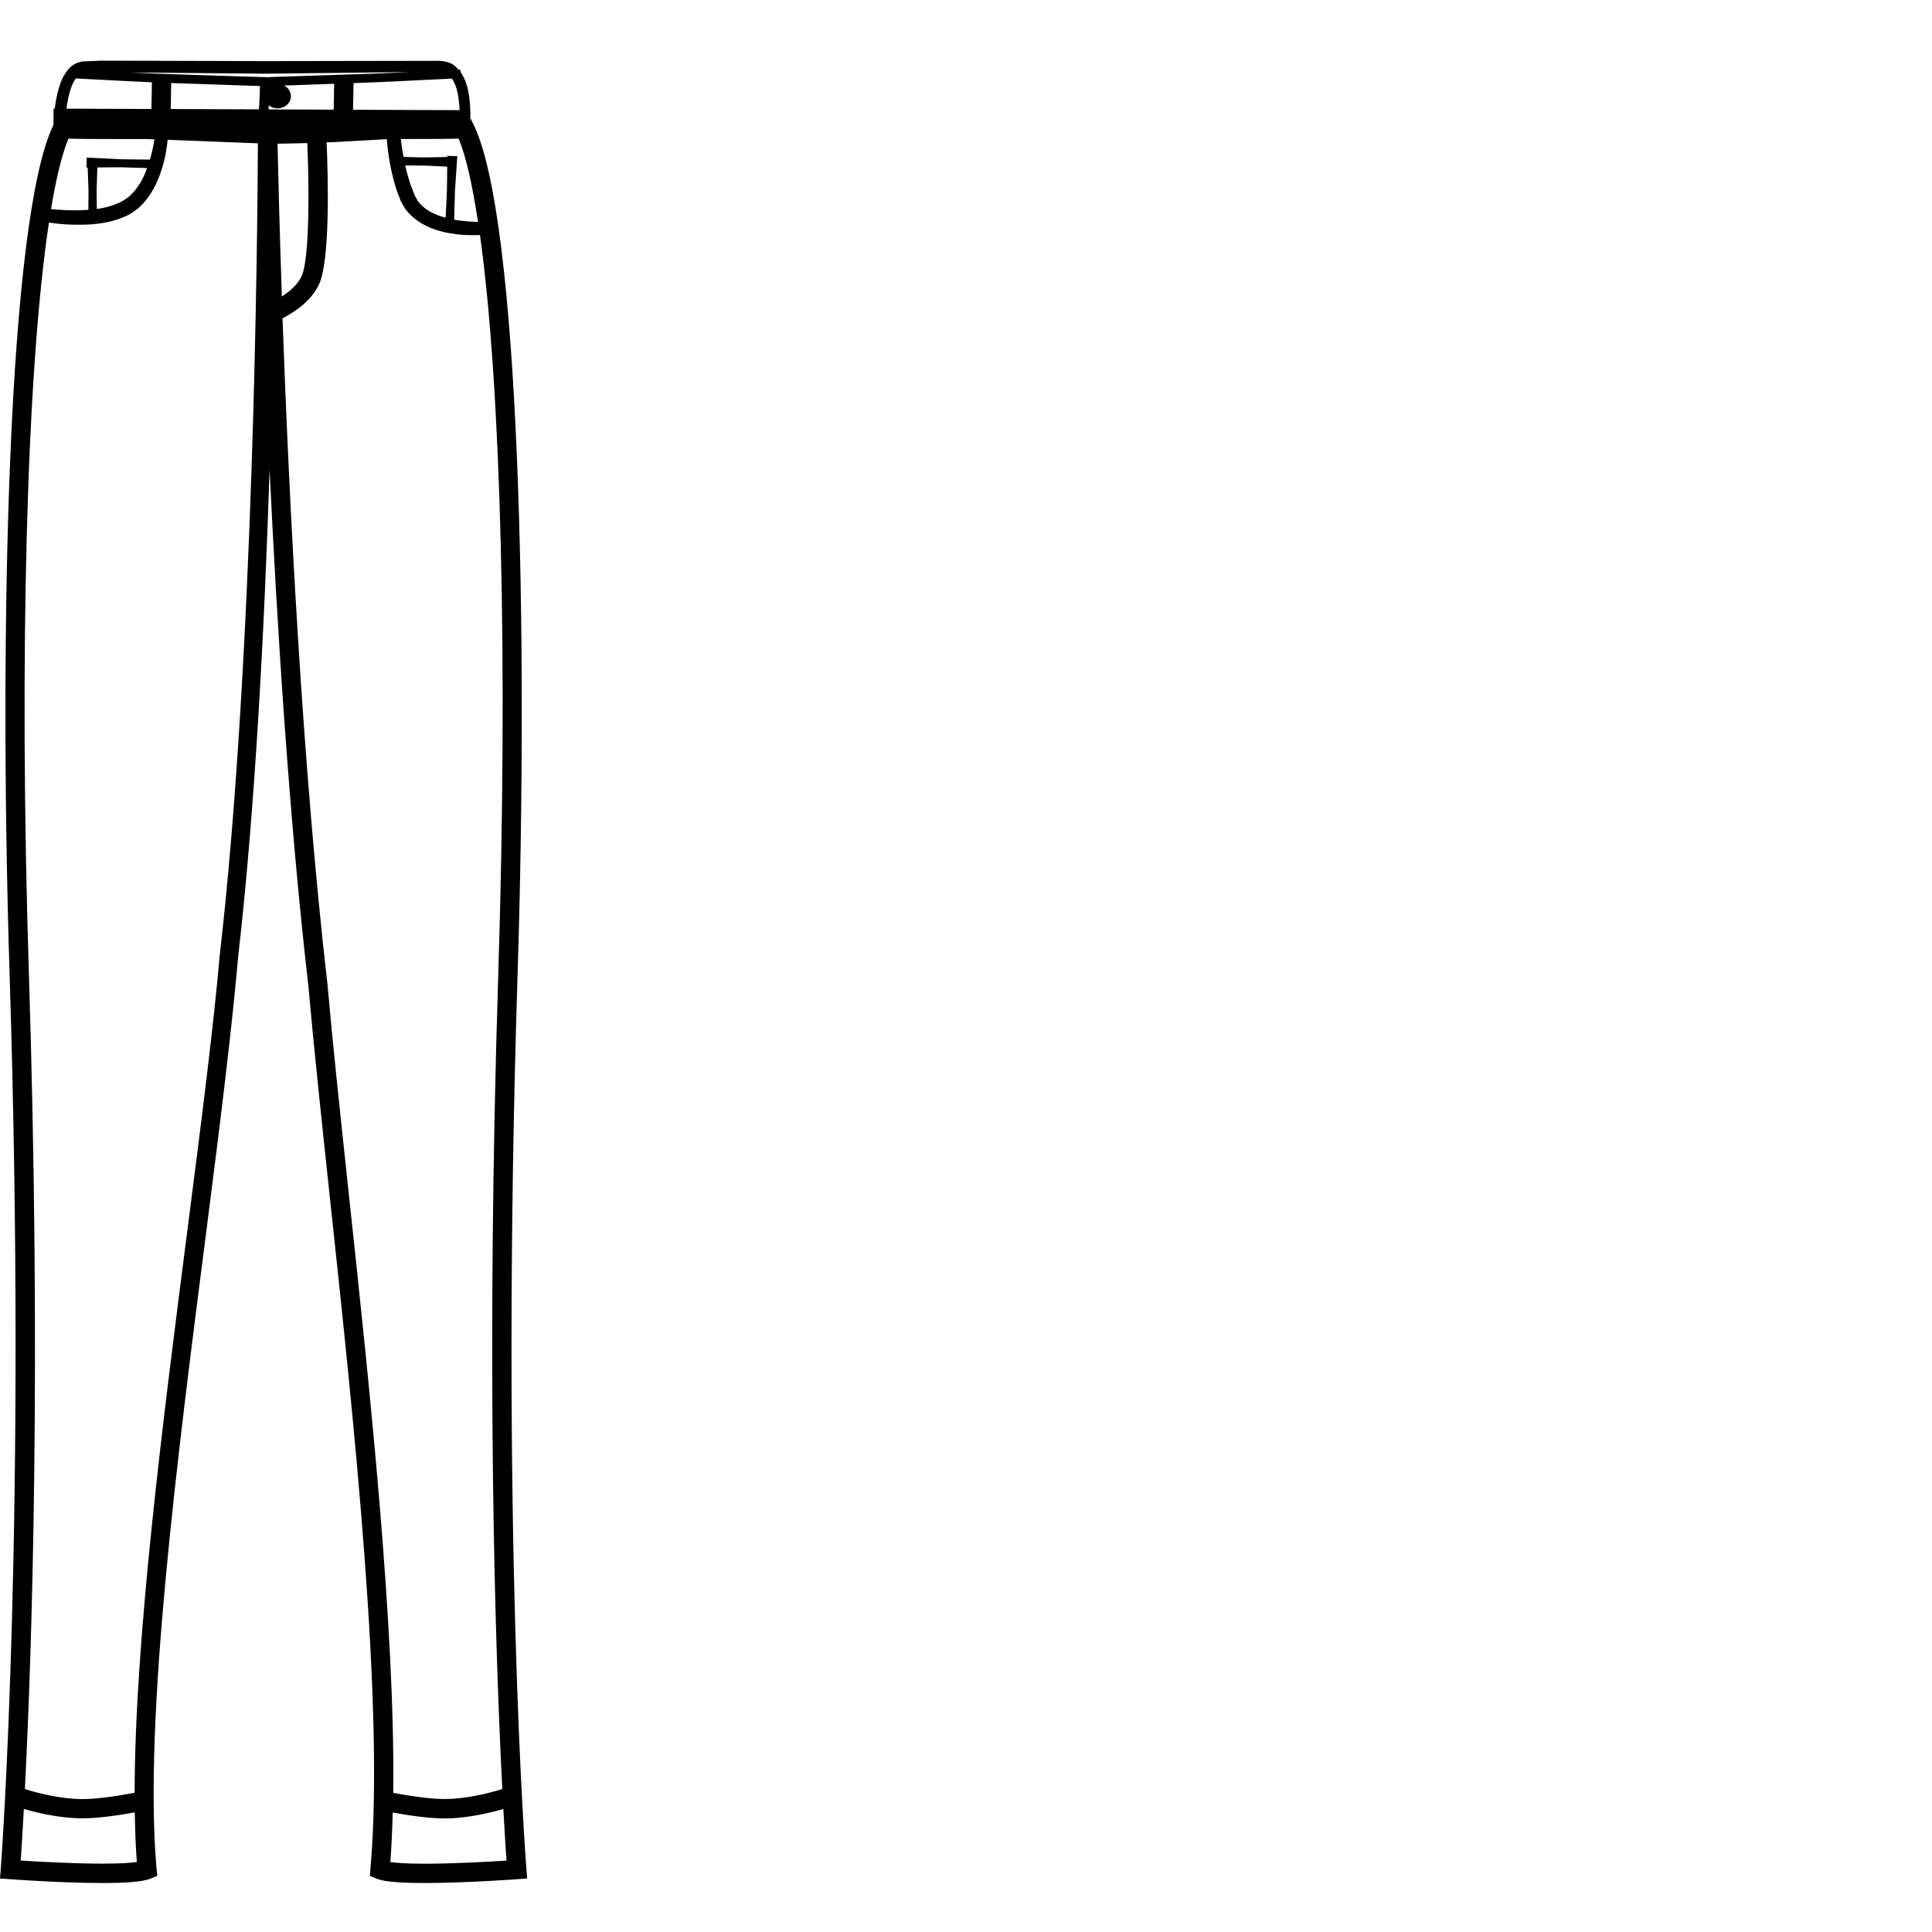 <?xml version="1.0" encoding="utf-8"?>
<!-- Generator: Adobe Illustrator 16.0.0, SVG Export Plug-In . SVG Version: 6.00 Build 0)  -->
<!DOCTYPE svg PUBLIC "-//W3C//DTD SVG 1.1//EN" "http://www.w3.org/Graphics/SVG/1.1/DTD/svg11.dtd">
<svg version="1.1" id="Camada_1" xmlns="http://www.w3.org/2000/svg" xmlns:xlink="http://www.w3.org/1999/xlink" x="0px" y="0px"
	 width="70px" height="70px" viewBox="0 0 70 70" enable-background="new 0 0 70 70" xml:space="preserve">
<g>
	<g>
		<g>
			<path d="M18.973,67.718c-0.01-0.122-0.955-12.38-0.318-32.449c0.396-12.43,0.063-27.342-1.586-30.712l-0.076-0.152l-0.057,0.004
				V4.323h0.002c0,0,0.028-0.279-0.029-0.762c-0.032-0.239-0.08-0.541-0.27-0.848c-0.014-0.021-0.033-0.039-0.05-0.06l-0.001-0.025
				c0,0-0.014,0-0.02,0.001c-0.09-0.119-0.205-0.233-0.386-0.284c-0.194-0.058-0.403-0.038-0.6-0.041
				c-1.625,0.003-3.792,0.006-5.958,0.01C7.457,2.308,5.288,2.302,3.662,2.298C3.459,2.307,3.265,2.315,3.08,2.323
				C2.876,2.319,2.659,2.439,2.547,2.581C2.313,2.869,2.243,3.167,2.18,3.4C2.111,3.701,2.086,3.912,2.075,4.034H2.041L2.037,4.547
				L2.033,4.556c-1.65,3.369-1.978,18.282-1.585,30.712c0.635,20.069-0.311,32.328-0.32,32.449l-0.02,0.251l0.251,0.019
				c0.019,0.004,1.896,0.14,3.356,0.14c1.195,0,1.547-0.089,1.709-0.153l0.168-0.07l-0.02-0.185
				C5.101,62.355,6.313,52.868,7.389,44.5c0.477-3.709,0.912-7.213,1.141-9.849c0.723-6.279,1.06-14.233,1.217-20.371
				c0.259,6.244,0.723,14.489,1.529,21.464c0.187,2.123,0.465,4.734,0.762,7.506c0.893,8.295,1.998,18.619,1.484,24.468L13.506,67.9
				l0.17,0.07c0.162,0.064,0.516,0.153,1.711,0.153c1.461,0,3.337-0.136,3.355-0.14l0.252-0.019L18.973,67.718z M17.438,8.139
				c-0.16,0.002-0.387-0.003-0.658-0.033c-0.142-0.014-0.301-0.038-0.467-0.073l0.041,0.002c0,0,0.012-0.571,0.031-1.141
				c0.038-0.569,0.076-1.139,0.076-1.139L16.305,5.75c0,0,0,0.027,0,0.037c-0.044,0-0.484,0.009-0.938,0.017
				c-0.334-0.005-0.659-0.016-0.83-0.022c-0.021-0.121-0.045-0.241-0.063-0.349c-0.028-0.195-0.049-0.355-0.063-0.497
				c0.104,0,0.214,0,0.313,0c0.999,0,1.646-0.004,1.964-0.013C16.972,5.585,17.222,6.694,17.438,8.139z M16.303,5.942
				c-0.002,0.213-0.006,0.573-0.01,0.949c-0.021,0.544-0.053,1.074-0.055,1.122c-0.438-0.102-0.9-0.291-1.184-0.677l-0.117-0.208
				l-0.103-0.263c-0.076-0.175-0.116-0.341-0.166-0.504c-0.045-0.159-0.081-0.316-0.112-0.467c0.178-0.001,0.484-0.001,0.809,0.003
				C15.82,5.918,16.261,5.94,16.303,5.942z M16.416,2.745c0.02,0.025,0.045,0.047,0.061,0.073c0.161,0.257,0.211,0.543,0.243,0.768
				c0.026,0.215,0.034,0.384,0.035,0.506l-4.065-0.016l0.021-1.162c0.617-0.022,1.207-0.045,1.717-0.071
				C15.383,2.796,16.101,2.76,16.416,2.745z M3.093,2.541c0.185-0.008,0.379-0.017,0.582-0.026C5.298,2.53,7.462,2.55,9.626,2.57
				c2.166-0.024,4.332-0.049,5.957-0.067c0.208,0,0.396-0.02,0.557,0.032c0.067,0.018,0.132,0.058,0.188,0.107
				c-0.348,0.016-1.021,0.047-1.904,0.088c-1.299,0.062-3.034,0.104-4.767,0.166C7.928,2.843,6.194,2.795,4.895,2.733
				C3.843,2.68,3.084,2.643,2.83,2.63C2.903,2.578,2.984,2.542,3.093,2.541z M2.393,3.452c0.056-0.218,0.132-0.501,0.319-0.728
				c0.004-0.004,0.009-0.006,0.013-0.01L2.723,2.741c0,0,0.866,0.045,2.165,0.112C5.11,2.864,5.36,2.874,5.605,2.884L5.584,4.049
				L2.295,4.036C2.306,3.916,2.331,3.722,2.393,3.452z M2.413,4.923C2.735,4.932,3.407,4.937,4.45,4.937
				c0.269,0,0.552,0,0.839-0.001C5.428,4.941,5.566,4.947,5.71,4.953c-0.019,0.154-0.062,0.433-0.163,0.8
				C5.536,5.794,5.518,5.84,5.505,5.882c-0.042,0-0.577-0.001-1.125-0.012C3.81,5.842,3.24,5.814,3.24,5.814L3.237,5.97
				c0,0,0.027,0,0.037,0c0.002,0.046,0.018,0.484,0.034,0.936c0,0.312-0.004,0.609-0.007,0.788C2.992,7.723,2.692,7.725,2.444,7.717
				C2.142,7.705,1.899,7.683,1.732,7.664C1.931,6.445,2.158,5.513,2.413,4.923z M5.468,5.996c-0.07,0.211-0.153,0.431-0.279,0.648
				c-0.09,0.147-0.188,0.297-0.313,0.422C4.749,7.206,4.63,7.289,4.451,7.392c-0.317,0.167-0.683,0.252-1.04,0.294
				c-0.004-0.18-0.009-0.473-0.01-0.781C3.415,6.452,3.429,6.012,3.43,5.968c0.213-0.001,0.573-0.004,0.949-0.007
				C4.874,5.974,5.347,5.991,5.468,5.996z M3.714,67.624c-1.128,0-2.513-0.083-3.07-0.119c0.024-0.349,0.072-1.056,0.127-2.097
				c0.107,0.035,1.169,0.375,2.22,0.375c0.682,0,1.583-0.158,1.991-0.236c0.009,0.711,0.034,1.387,0.083,2.004
				C4.86,67.587,4.467,67.624,3.714,67.624z M8.063,34.599c-0.229,2.631-0.679,6.131-1.155,9.834
				c-0.917,7.127-1.934,15.055-1.93,20.604C4.657,65.1,3.684,65.282,2.99,65.282c-1,0-2.066-0.351-2.077-0.354l-0.139,0.418
				c0.242-4.51,0.645-15.135,0.172-30.093C0.572,23.427,0.878,13.205,1.689,7.952c0.174,0.027,0.426,0.061,0.739,0.081
				c0.595,0.018,1.416,0.05,2.202-0.346c0.159-0.093,0.364-0.24,0.49-0.393C5.265,7.142,5.373,6.97,5.471,6.803
				c0.188-0.34,0.296-0.681,0.372-0.974C5.94,5.428,5.97,5.123,5.981,4.962C7.042,5.004,8.239,5.05,9.444,5.097
				C9.433,7.882,9.312,23.746,8.063,34.599z M9.493,3.812C9.487,3.897,9.48,3.981,9.474,4.063L6.084,4.05l0.021-1.146
				c1.04,0.04,2.222,0.076,3.416,0.115C9.518,3.146,9.51,3.474,9.493,3.812z M9.632,4.064c0-0.081,0-0.163,0-0.247
				c0.009-0.34,0.026-0.67,0.033-0.794c0.866-0.033,1.733-0.062,2.544-0.09l-0.021,1.141L9.632,4.064z M9.954,5.106
				c0.335,0,0.667-0.014,0.998-0.017c0.097-0.002,0.187-0.008,0.277-0.01c0.059,1.202,0.122,4.234-0.209,4.966
				c-0.185,0.402-0.604,0.7-0.902,0.872C10.02,8.072,9.972,5.973,9.954,5.106z M12.533,43.193c-0.297-2.768-0.578-5.377-0.764-7.502
				c-0.932-8.063-1.406-17.824-1.635-24.218c0.322-0.157,1.038-0.565,1.337-1.221c0.433-0.948,0.288-4.5,0.259-5.191
				c0.176-0.006,0.356-0.008,0.528-0.02c0.665-0.038,1.274-0.072,1.849-0.104c0.01,0.151,0.021,0.327,0.053,0.54
				c0.041,0.287,0.096,0.617,0.188,0.974c0.051,0.178,0.098,0.369,0.168,0.538l0.102,0.262c0.063,0.107,0.105,0.19,0.166,0.281
				c0.541,0.696,1.41,0.821,1.971,0.876c0.309,0.021,0.554,0.014,0.727,0.003c0.762,5.376,1.039,15.35,0.678,26.841
				c-0.477,14.956-0.07,25.58,0.17,30.09l-0.137-0.415c-0.014,0.005-1.076,0.354-2.078,0.354c-0.678,0-1.621-0.174-1.965-0.241
				C14.23,59.008,13.301,50.352,12.533,43.193z M15.386,67.624c-0.754,0-1.146-0.037-1.351-0.073
				c0.051-0.619,0.078-1.296,0.097-2.002c0.414,0.08,1.304,0.234,1.978,0.234c1.051,0,2.109-0.34,2.219-0.375
				c0.06,1.041,0.104,1.748,0.131,2.097C17.9,67.541,16.515,67.624,15.386,67.624z M10.054,3.145c-0.216,0-0.385,0.149-0.385,0.339
				c0,0.191,0.169,0.34,0.385,0.34c0.216,0,0.386-0.149,0.386-0.34C10.439,3.294,10.27,3.145,10.054,3.145z"/>
			<path d="M15.387,68.225c-1.195,0-1.563-0.086-1.748-0.16l-0.238-0.1l0.021-0.257c0.516-5.854-0.594-16.165-1.484-24.448
				c-0.281-2.632-0.572-5.353-0.762-7.508c-0.702-6.083-1.143-13.158-1.408-18.746C9.592,22.44,9.259,29.194,8.629,34.661
				c-0.217,2.497-0.613,5.743-1.141,9.851c-1.073,8.35-2.29,17.813-1.816,23.196L5.7,67.964l-0.237,0.099
				c-0.188,0.076-0.555,0.162-1.748,0.162c-1.458,0-3.331-0.133-3.371-0.14L0,68.061l0.028-0.352
				c0.039-0.523,0.94-12.836,0.319-32.438C-0.046,22.844,0.284,7.932,1.936,4.525l0.005-0.591h0.042
				c0.02-0.174,0.052-0.357,0.098-0.557l0.012-0.044c0.063-0.235,0.141-0.527,0.375-0.815c0.136-0.173,0.383-0.295,0.6-0.295
				l0.588-0.025l5.968,0.016l5.958-0.01h0.046l0.181-0.001c0.129,0,0.266,0.006,0.401,0.046c0.196,0.055,0.323,0.177,0.405,0.278
				h0.066l0.004,0.086c0.014,0.015,0.025,0.029,0.035,0.044c0.208,0.337,0.254,0.669,0.284,0.889
				c0.049,0.402,0.038,0.665,0.032,0.753L17.052,4.3l0.106,0.212c1.66,3.392,1.99,18.322,1.596,30.76
				c-0.639,20.15,0.309,32.317,0.318,32.438l0.029,0.351l-0.353,0.025C18.72,68.091,16.82,68.225,15.387,68.225z M13.611,67.836
				l0.104,0.042c0.09,0.036,0.363,0.147,1.673,0.147c1.406,0,3.249-0.129,3.345-0.14l0.154-0.011l-0.013-0.148
				c-0.011-0.121-0.958-12.301-0.318-32.46c0.394-12.414,0.068-27.305-1.575-30.665L16.933,4.51l-0.097,0.007l0.007-0.294
				c0-0.01,0.001-0.02,0.001-0.031h-0.089l-4.167-0.016L12.611,2.9c-0.1,0.003-0.199,0.006-0.301,0.01l-0.002,0.025l-0.023,1.24
				L5.983,4.15l0.023-1.27c-0.102-0.004-0.202-0.007-0.3-0.011v0.018L5.683,4.151L2.186,4.137l0.01-0.108
				c0.016-0.177,0.049-0.378,0.1-0.598c0.05-0.192,0.122-0.473,0.295-0.712L2.57,2.718C2.404,2.952,2.341,3.191,2.288,3.387
				L2.277,3.428C2.226,3.65,2.193,3.853,2.175,4.046L2.167,4.137H2.141L2.13,4.588c-1.648,3.368-1.974,18.261-1.581,30.68
				C1.17,54.88,0.268,67.203,0.23,67.718l-0.013,0.16l0.151,0.013c0.1,0.01,1.946,0.139,3.349,0.139
				c1.307,0,1.582-0.111,1.671-0.147l0.098-0.041l-0.012-0.108C4.999,62.324,6.217,52.85,7.291,44.491
				c0.528-4.104,0.924-7.349,1.141-9.845c0.74-6.422,1.07-14.619,1.216-20.365l0.2-0.002c0.243,5.859,0.706,14.338,1.528,21.458
				c0.188,2.156,0.479,4.875,0.762,7.507c0.892,8.292,2,18.612,1.483,24.487L13.611,67.836z M12.791,3.977l3.861,0.015
				c-0.004-0.124-0.016-0.255-0.033-0.393c-0.031-0.226-0.078-0.489-0.229-0.727c-0.005-0.009-0.012-0.017-0.02-0.024
				c-0.199,0.009-0.523,0.025-0.945,0.046l-0.993,0.049c-0.483,0.025-1.04,0.047-1.622,0.068L12.791,3.977z M9.732,3.964
				l2.358,0.009l0.018-0.937l-0.188,0.006C11.392,3.061,10.845,3.08,10.293,3.1c0.148,0.074,0.247,0.217,0.247,0.384
				c0,0.247-0.213,0.44-0.485,0.44c-0.125,0-0.237-0.041-0.322-0.108c0,0.001,0,0.002,0,0.003L9.732,3.964L9.732,3.964z M6.186,3.95
				l3.195,0.012l0.012-0.157c0.013-0.268,0.021-0.53,0.025-0.689L8.701,3.093C7.827,3.065,6.977,3.037,6.202,3.008L6.186,3.95z
				 M2.406,3.937l3.08,0.012l0.018-0.968C5.29,2.971,5.076,2.963,4.883,2.953L2.745,2.842c-0.143,0.2-0.21,0.459-0.255,0.635
				C2.452,3.642,2.424,3.796,2.406,3.937z M10.054,3.245c-0.16,0-0.285,0.105-0.285,0.239c0,0.135,0.125,0.24,0.285,0.24
				c0.16,0,0.286-0.105,0.286-0.24C10.34,3.35,10.214,3.245,10.054,3.245z M4.737,2.625l0.164,0.008
				c1.08,0.052,2.445,0.093,3.89,0.137l0.87,0.026c0.641-0.023,1.289-0.043,1.914-0.063c1.045-0.033,2.033-0.064,2.847-0.103
				l0.403-0.019L9.627,2.67L4.737,2.625z M2.847,2.477L2.845,2.504c0.079-0.042,0.159-0.062,0.248-0.063l0.584-0.026L9.628,2.47
				l5.825-0.065l-5.827,0.01L3.663,2.399L3.085,2.424l0,0C3.001,2.423,2.919,2.444,2.847,2.477z M15.386,67.725
				c-0.626,0-1.086-0.024-1.368-0.074l-0.09-0.017l0.008-0.091c0.045-0.538,0.074-1.172,0.098-1.997l0.002-0.116l0.115,0.021
				c0.362,0.069,1.276,0.233,1.959,0.233c0.892,0,1.801-0.252,2.11-0.348l-0.095-0.285c-0.29,0.088-1.165,0.329-2.014,0.329
				c-0.672,0-1.611-0.17-1.984-0.243l-0.082-0.016l0.002-0.083c0.083-6.015-0.854-14.763-1.607-21.792l-0.027-0.254
				c-0.288-2.686-0.562-5.221-0.741-7.293c-0.919-7.957-1.396-17.565-1.634-24.224l-0.002-0.065l0.058-0.028
				c0.292-0.143,1.003-0.542,1.29-1.173c0.4-0.881,0.292-4.161,0.249-5.145l-0.005-0.101l0.25-0.008
				c0.127-0.003,0.254-0.006,0.377-0.015c0.666-0.038,1.275-0.072,1.85-0.104l0.1-0.006l0.006,0.099
				c0.01,0.148,0.021,0.324,0.052,0.532c0.036,0.253,0.091,0.592,0.187,0.963l0.029,0.109c0.039,0.141,0.08,0.287,0.135,0.416
				l0.102,0.264l0.038,0.064c0.04,0.07,0.073,0.132,0.118,0.198c0.479,0.615,1.228,0.766,1.896,0.832
				c0.296,0.021,0.54,0.014,0.71,0.003l0.092-0.006l0.014,0.091c0.781,5.509,1.033,15.549,0.679,26.858
				c-0.466,14.653-0.093,25.138,0.17,30.082l0.024,0.479c0.06,1.006,0.097,1.531,0.106,1.682l0.009,0.102l-0.102,0.006
				C17.777,67.648,16.462,67.725,15.386,67.725z M14.143,67.466c0.211,0.029,0.586,0.06,1.243,0.06c1.021,0,2.259-0.068,2.966-0.113
				c-0.019-0.253-0.058-0.85-0.115-1.87c-0.354,0.104-1.248,0.342-2.127,0.342c-0.635,0-1.459-0.136-1.881-0.214
				C14.208,66.395,14.181,66.973,14.143,67.466z M14.248,64.958c0.408,0.078,1.254,0.224,1.863,0.224
				c0.979,0,2.033-0.346,2.045-0.349l0.043-0.017c-0.262-5.145-0.594-15.412-0.144-29.568c0.353-11.235,0.104-21.215-0.664-26.732
				c-0.168,0.007-0.385,0.01-0.646-0.008c-0.434-0.042-1.441-0.142-2.043-0.914c-0.051-0.077-0.088-0.142-0.129-0.216l-0.045-0.077
				l-0.106-0.276c-0.058-0.138-0.101-0.29-0.142-0.437l-0.029-0.11c-0.1-0.383-0.154-0.729-0.189-0.987
				c-0.025-0.17-0.039-0.319-0.048-0.449c-0.544,0.03-1.122,0.063-1.749,0.098c-0.124,0.009-0.255,0.013-0.385,0.016l-0.046,0.001
				c0.056,1.33,0.127,4.261-0.271,5.135c-0.289,0.632-0.932,1.04-1.327,1.241c0.241,6.652,0.715,16.219,1.631,24.146
				c0.181,2.072,0.453,4.607,0.74,7.291l0.027,0.256C13.388,50.229,14.32,58.936,14.248,64.958z M3.714,67.725
				c-1.077,0-2.39-0.074-3.076-0.119l-0.1-0.006l0.007-0.102c0.02-0.294,0.057-0.844,0.102-1.634l0.028-0.523
				c0.264-4.923,0.637-15.378,0.172-30.085C0.483,23.738,0.768,13.27,1.592,7.937l0.015-0.099l0.099,0.016
				c0.249,0.038,0.487,0.064,0.73,0.08h0.029c0.13,0.004,0.27,0.008,0.418,0.008c0.475,0,1.097-0.039,1.704-0.345
				C4.773,7.488,4.946,7.349,5.045,7.23c0.143-0.15,0.249-0.318,0.342-0.478c0.195-0.353,0.3-0.71,0.362-0.949
				C5.82,5.511,5.865,5.225,5.884,4.954l0.007-0.097L9.547,5v0.097C9.535,8.127,9.411,23.789,8.165,34.61
				c-0.228,2.625-0.677,6.115-1.152,9.812c-0.91,7.067-1.937,15.051-1.932,20.615v0.082L5,65.136
				c-0.474,0.093-1.365,0.246-2.007,0.246c-0.837,0-1.724-0.243-2.013-0.329l-0.095,0.285c0.284,0.088,1.199,0.346,2.109,0.346
				c0.65,0,1.515-0.146,1.973-0.234l0.117-0.022l0.001,0.12c0.009,0.766,0.037,1.419,0.083,1.997l0.007,0.091l-0.092,0.014
				C4.801,67.699,4.341,67.725,3.714,67.725z M0.751,67.411c0.707,0.045,1.942,0.112,2.963,0.112c0.659,0,1.034-0.028,1.244-0.059
				c-0.04-0.527-0.064-1.119-0.074-1.799c-0.485,0.09-1.279,0.216-1.893,0.216c-0.896,0-1.794-0.241-2.127-0.341
				C0.817,66.425,0.775,67.053,0.751,67.411z M0.902,64.818l0.043,0.015c0.01,0.004,1.063,0.351,2.045,0.351
				c0.448,0,1.116-0.082,1.888-0.229c0.006-5.574,1.028-13.521,1.931-20.533c0.478-3.719,0.926-7.207,1.155-9.831
				C9.195,23.888,9.33,8.443,9.344,5.193L6.073,5.065C6.05,5.318,6.006,5.583,5.94,5.852c-0.065,0.25-0.175,0.625-0.382,0.999
				C5.457,7.023,5.344,7.203,5.192,7.362C5.03,7.559,4.76,7.726,4.681,7.773C4.031,8.1,3.378,8.142,2.882,8.142
				c-0.15,0-0.292-0.004-0.424-0.008L2.425,8.133C2.206,8.119,1.992,8.097,1.773,8.066c-0.81,5.351-1.089,15.747-0.727,27.184
				C1.495,49.454,1.163,59.693,0.902,64.818z M10.024,11.087l-0.006-0.167C9.923,8.145,9.874,6.087,9.854,5.107L9.852,5.005h0.102
				c0.187,0,0.373-0.004,0.558-0.009c0.146-0.003,0.293-0.007,0.438-0.008c0.047-0.001,0.095-0.003,0.141-0.005
				s0.091-0.004,0.137-0.005l0.098-0.002l0.004,0.097c0.002,0.041,0.195,4.1-0.217,5.012c-0.193,0.421-0.619,0.731-0.943,0.917
				L10.024,11.087z M10.056,5.206c0.021,0.994,0.068,2.941,0.156,5.537c0.271-0.174,0.571-0.425,0.717-0.739
				c0.315-0.7,0.259-3.626,0.204-4.821c-0.012,0-0.021,0.001-0.034,0.001c-0.188,0.008-0.387,0.009-0.582,0.014
				C10.363,5.201,10.21,5.204,10.056,5.206z M17.379,8.24c-0.198,0-0.404-0.012-0.609-0.034c-0.152-0.015-0.316-0.041-0.478-0.075
				V8.128L16.216,8.11c-0.582-0.135-0.987-0.369-1.241-0.715l-0.124-0.218l-0.108-0.276c-0.059-0.135-0.096-0.267-0.133-0.394
				L14.574,6.39c-0.041-0.145-0.078-0.295-0.114-0.476l-0.024-0.12h0.002L14.375,5.45c-0.029-0.2-0.051-0.361-0.064-0.504
				L14.3,4.836h0.423c1.031,0,1.654-0.004,1.96-0.013l0.067-0.002l0.027,0.063c0.278,0.645,0.533,1.736,0.758,3.241l0.019,0.113
				L17.379,8.24z M16.455,7.959c0.113,0.021,0.228,0.037,0.334,0.047c0.181,0.02,0.359,0.031,0.531,0.033
				c-0.211-1.381-0.445-2.395-0.701-3.015c-0.327,0.008-0.936,0.012-1.896,0.012h-0.201c0.014,0.113,0.03,0.238,0.051,0.383
				l0.049,0.266c0.183,0.006,0.462,0.015,0.748,0.019l0.464-0.009c0.155-0.003,0.286-0.005,0.372-0.007V5.647l0.363,0.011
				l-0.084,1.243C16.47,7.341,16.459,7.784,16.455,7.959z M14.682,5.994c0.027,0.125,0.055,0.234,0.085,0.34l0.034,0.118
				c0.035,0.121,0.07,0.247,0.127,0.374l0.104,0.267l0.111,0.195c0.201,0.274,0.531,0.474,1.002,0.6
				c0.012-0.195,0.032-0.593,0.049-1l0.01-0.85l-0.842-0.04c-0.211-0.003-0.42-0.003-0.586-0.003L14.682,5.994L14.682,5.994z
				 M2.696,7.821c-0.09,0-0.175-0.002-0.256-0.004C2.124,7.805,1.874,7.781,1.72,7.763L1.616,7.751l0.017-0.104
				c0.204-1.25,0.435-2.18,0.688-2.765l0.027-0.063l0.068,0.002C2.742,4.83,3.426,4.835,4.45,4.835c0.269,0,0.552,0,0.838-0.001
				C5.432,4.839,5.57,4.845,5.714,4.851l0.108,0.005L5.809,4.963C5.778,5.214,5.721,5.496,5.643,5.777
				C5.636,5.804,5.626,5.832,5.617,5.861L5.604,5.899h0.001L5.563,6.027c-0.065,0.198-0.15,0.431-0.287,0.667
				C5.187,6.838,5.083,7,4.947,7.137C4.812,7.285,4.681,7.375,4.501,7.479C4.205,7.635,3.853,7.735,3.423,7.785l-0.11,0.013V7.793
				H3.31C3.117,7.812,2.91,7.821,2.696,7.821z M1.848,7.576c0.149,0.015,0.354,0.032,0.6,0.041C2.68,7.625,2.96,7.621,3.202,7.602
				c0.002-0.18,0.005-0.433,0.005-0.696c-0.012-0.34-0.024-0.675-0.03-0.836H3.134l0.007-0.361L4.384,5.77
				c0.442,0.009,0.878,0.011,1.048,0.012c0.006-0.019,0.013-0.038,0.017-0.055c0.064-0.232,0.114-0.465,0.146-0.678
				C5.49,5.045,5.387,5.04,5.284,5.037C5.001,5.038,4.718,5.038,4.449,5.038c-0.959,0-1.622-0.004-1.972-0.013
				C2.249,5.581,2.038,6.438,1.848,7.576z M3.527,6.067c-0.005,0.162-0.015,0.498-0.026,0.84c0,0.248,0.004,0.487,0.007,0.665
				c0.355-0.051,0.649-0.139,0.896-0.269c0.164-0.094,0.277-0.171,0.397-0.305c0.125-0.124,0.221-0.275,0.302-0.407
				C5.202,6.42,5.272,6.247,5.329,6.09C5.125,6.083,4.758,6.07,4.378,6.06L4.23,6.061C3.961,6.064,3.71,6.066,3.527,6.067z"/>
		</g>
	</g>
</g>
</svg>
